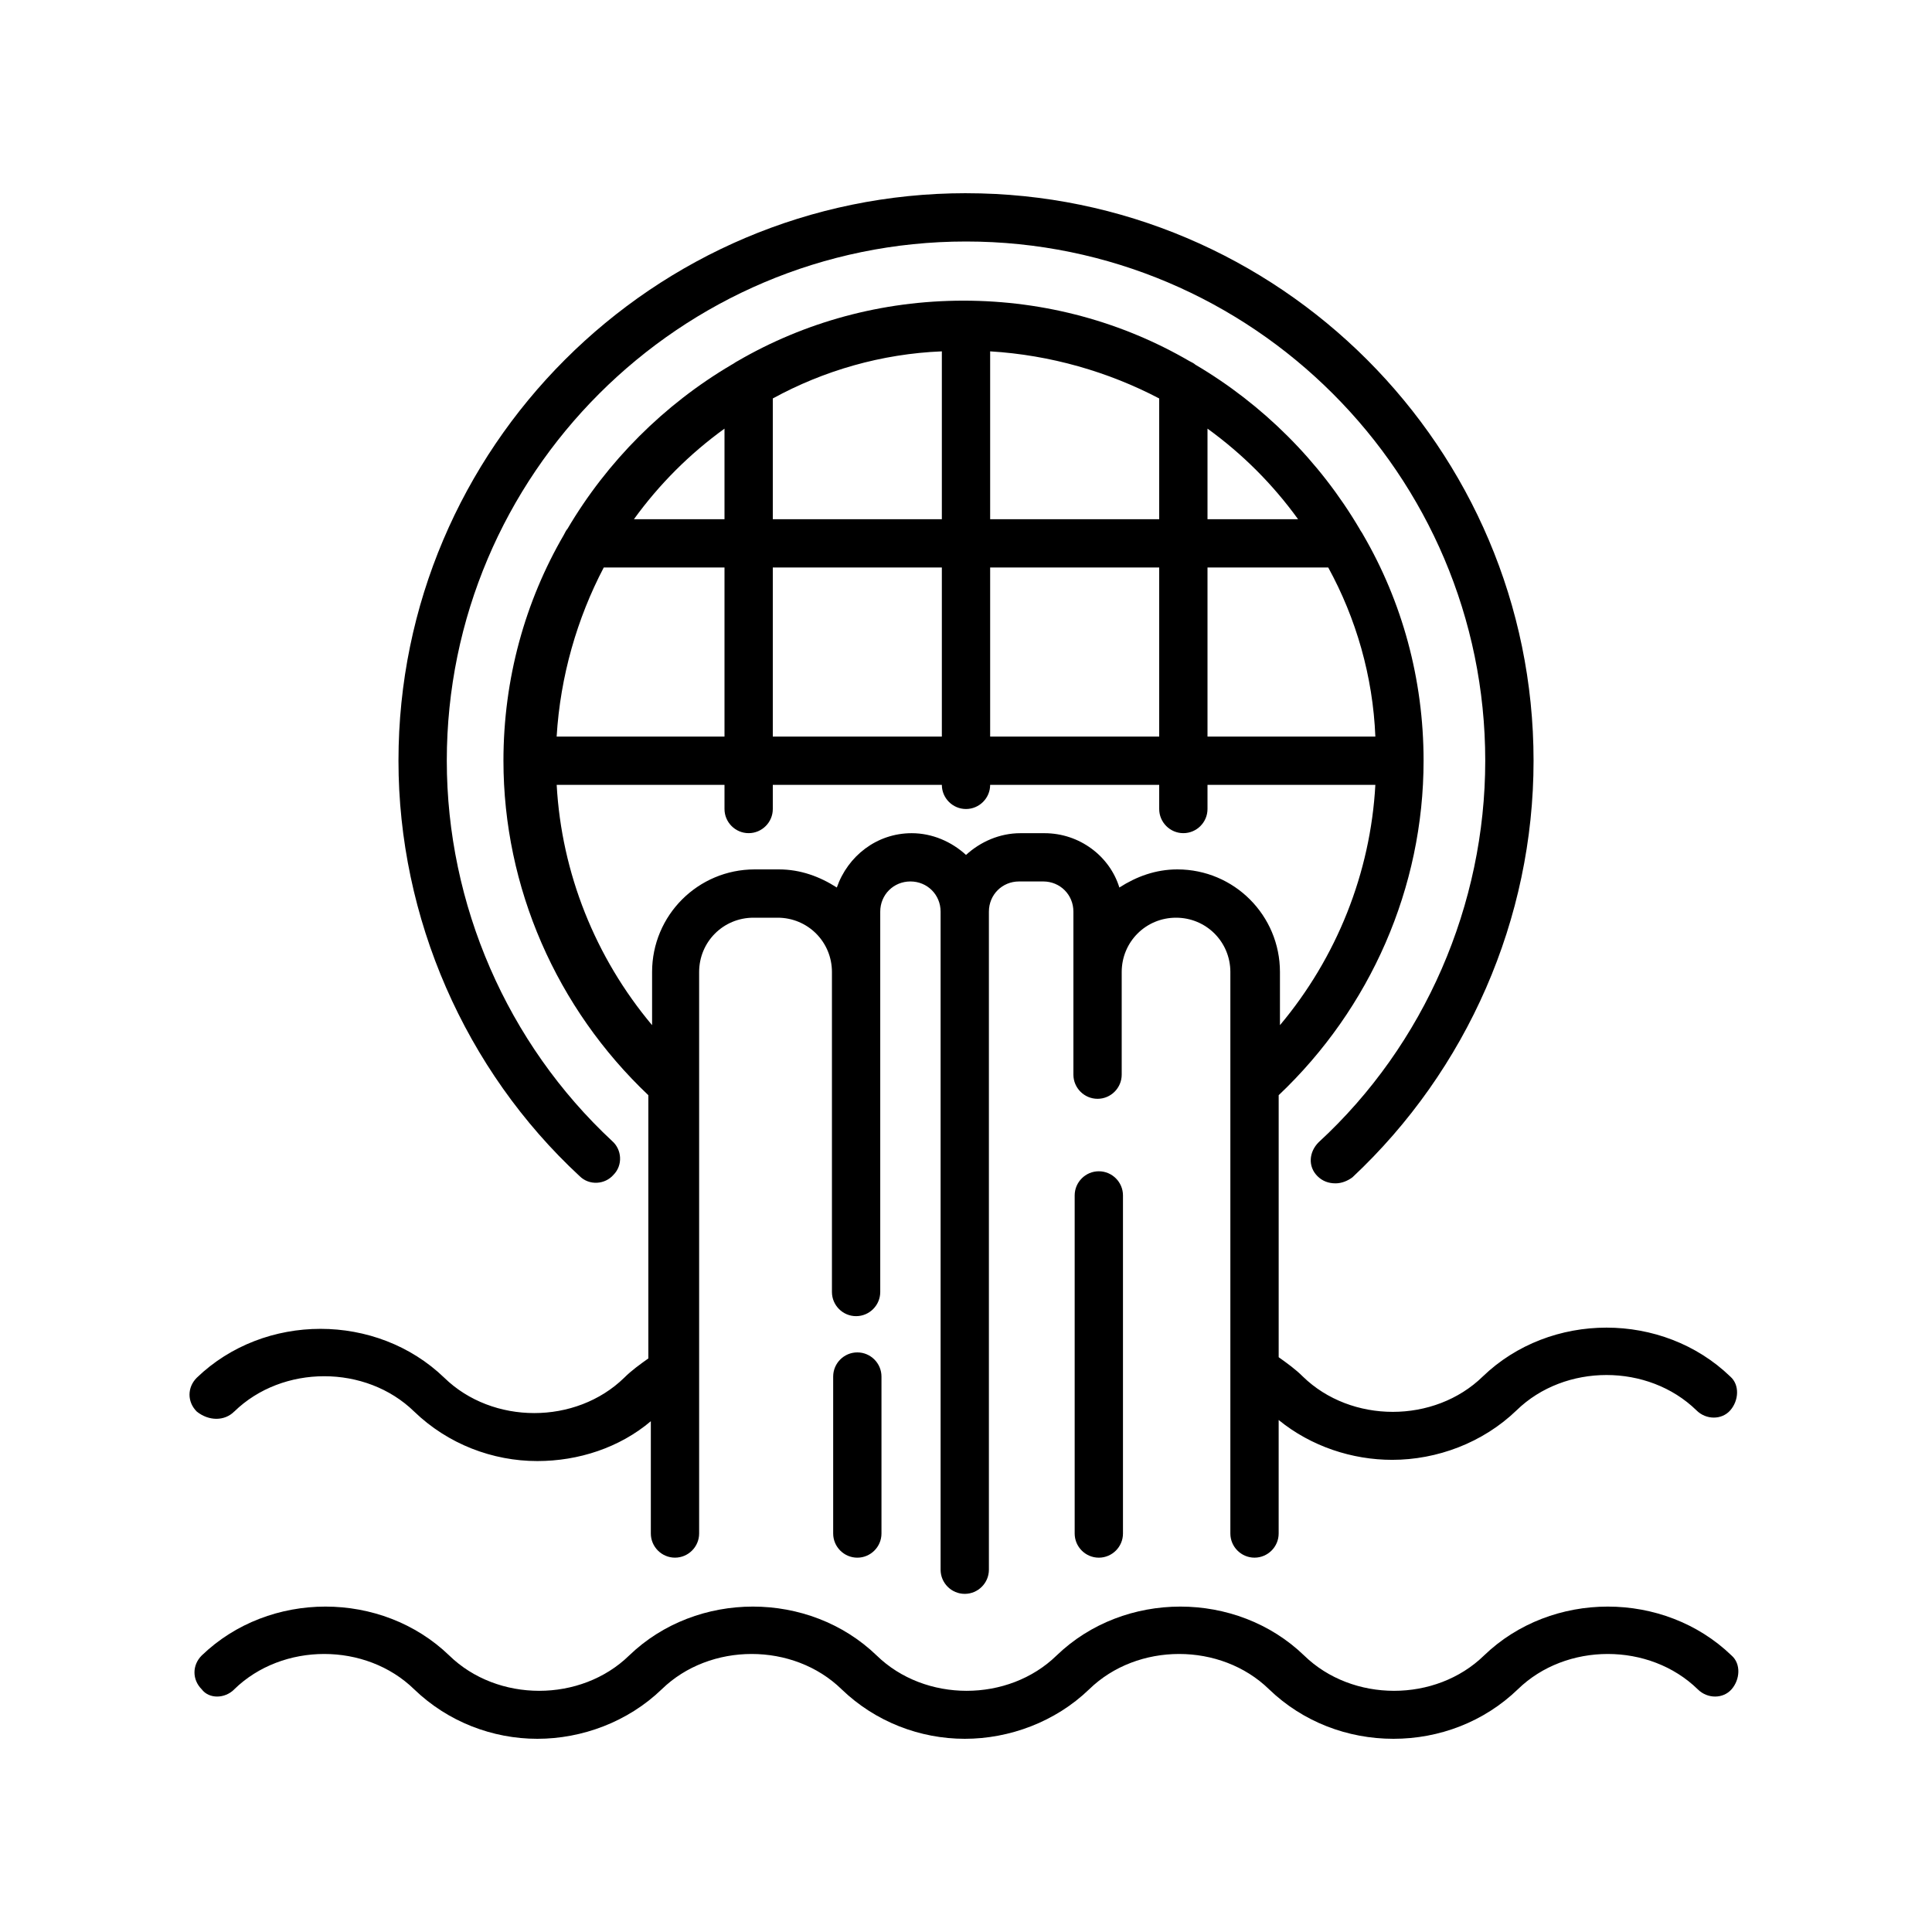 <?xml version="1.0" encoding="UTF-8"?> <svg xmlns="http://www.w3.org/2000/svg" width="100pt" height="100pt" version="1.1" viewBox="0 0 100 100"><path d="m50 10c-16.188 0-29.375 13.188-29.375 29.375 0 8.125 3.438 16 9.375 21.5 0.5 0.5 1.312 0.438 1.75-0.062 0.5-0.5 0.438-1.312-0.062-1.75-5.438-5.062-8.562-12.25-8.562-19.688 0-14.812 12.062-26.875 26.875-26.875s26.875 12.062 26.875 26.875c0 7.438-3.125 14.688-8.625 19.75-0.5 0.5-0.562 1.25-0.062 1.75 0.25 0.25 0.562 0.375 0.938 0.375 0.312 0 0.625-0.125 0.875-0.312 5.938-5.562 9.375-13.375 9.375-21.562 0-16.188-13.188-29.375-29.375-29.375z"></path><path d="m12.125 87.438c2.5-2.438 6.812-2.438 9.312 0 1.75 1.688 4.062 2.562 6.375 2.562s4.688-0.875 6.438-2.562c2.5-2.438 6.812-2.438 9.312 0 1.75 1.688 4.062 2.562 6.375 2.562s4.688-0.875 6.438-2.562c2.5-2.438 6.812-2.438 9.312 0 1.75 1.688 4.062 2.562 6.438 2.562s4.688-0.875 6.438-2.562c2.5-2.438 6.812-2.438 9.312 0 0.5 0.5 1.312 0.5 1.75 0s0.5-1.312 0-1.75c-3.5-3.375-9.312-3.375-12.812 0-2.5 2.438-6.812 2.438-9.312 0-3.5-3.375-9.312-3.375-12.812 0-2.5 2.438-6.812 2.438-9.312 0-3.5-3.375-9.312-3.375-12.812 0-2.5 2.438-6.812 2.438-9.312 0-3.5-3.375-9.312-3.375-12.812 0-0.5 0.5-0.5 1.25 0 1.75 0.375 0.5 1.188 0.5 1.688 0z"></path><path d="m12.125 73.062c2.5-2.438 6.812-2.438 9.312 0 1.75 1.688 4.062 2.562 6.375 2.562 2.125 0 4.25-0.688 5.875-2.062v5.812c0 0.688 0.562 1.25 1.25 1.25s1.25-0.562 1.25-1.25v-29.062c0-1.562 1.25-2.812 2.812-2.812h1.25c1.562 0 2.812 1.25 2.812 2.812v16.562c0 0.688 0.562 1.25 1.25 1.25s1.25-0.562 1.25-1.25v-19.688c0-0.875 0.688-1.562 1.562-1.562s1.562 0.688 1.562 1.562v34.062c0 0.688 0.562 1.25 1.25 1.25s1.25-0.562 1.25-1.25v-34.062c0-0.875 0.688-1.562 1.562-1.562h1.25c0.875 0 1.562 0.688 1.562 1.562v8.438c0 0.688 0.562 1.25 1.25 1.25s1.25-0.562 1.25-1.25v-5.312c0-1.562 1.25-2.812 2.812-2.812s2.812 1.25 2.812 2.812v29.062c0 0.688 0.562 1.25 1.25 1.25s1.25-0.562 1.25-1.25v-5.875c1.688 1.375 3.812 2.062 5.875 2.062 2.312 0 4.688-0.875 6.438-2.562 2.5-2.438 6.812-2.438 9.312 0 0.5 0.5 1.312 0.5 1.75 0s0.5-1.312 0-1.75c-3.5-3.375-9.312-3.375-12.812 0-2.5 2.438-6.812 2.438-9.312 0-0.375-0.375-0.812-0.688-1.25-1v-13.562c4.75-4.5 7.5-10.75 7.5-17.312 0-4.25-1.125-8.25-3.125-11.688-0.062-0.125-0.125-0.188-0.188-0.312-2.062-3.5-5-6.438-8.5-8.5-0.062-0.062-0.188-0.125-0.312-0.188-3.438-2-7.438-3.125-11.688-3.125s-8.25 1.125-11.688 3.125c-0.125 0.062-0.188 0.125-0.312 0.188-3.5 2.062-6.438 5-8.5 8.5-0.062 0.062-0.125 0.188-0.188 0.312-2 3.438-3.125 7.438-3.125 11.688 0 6.562 2.75 12.812 7.5 17.312v13.625c-0.438 0.312-0.875 0.625-1.25 1-2.5 2.438-6.812 2.438-9.312 0-3.5-3.375-9.312-3.375-12.812 0-0.5 0.5-0.5 1.25 0 1.75 0.625 0.5 1.438 0.5 1.938 0zm19.125-43.688h6.25v8.75h-8.688c0.188-3.125 1.062-6.125 2.438-8.75zm8.75 0h8.75v8.75h-8.75zm11.25-11.188c3.125 0.188 6.125 1.062 8.75 2.438v6.25h-8.75zm-2.5 8.688h-8.75v-6.25c2.625-1.438 5.625-2.312 8.75-2.438zm2.5 2.5h8.75v8.75h-8.75zm11.25 0h6.25c1.438 2.625 2.312 5.625 2.438 8.75h-8.688zm4.688-2.5h-4.688v-4.688c1.812 1.312 3.375 2.875 4.688 4.688zm-29.688-4.688v4.688h-4.688c1.312-1.812 2.875-3.375 4.688-4.688zm-8.688 18.438h8.688v1.25c0 0.688 0.562 1.25 1.25 1.25s1.25-0.562 1.25-1.25v-1.25h8.75c0 0.688 0.562 1.25 1.25 1.25s1.25-0.562 1.25-1.25h8.75v1.25c0 0.688 0.562 1.25 1.25 1.25s1.25-0.562 1.25-1.25v-1.25h8.688c-0.25 4.562-2 8.938-4.938 12.438v-2.75c0-2.938-2.375-5.312-5.312-5.312-1.125 0-2.125 0.375-3 0.938-0.5-1.625-2.062-2.812-3.875-2.812h-1.25c-1.062 0-2.062 0.438-2.812 1.125-0.75-0.688-1.75-1.125-2.812-1.125-1.812 0-3.312 1.188-3.875 2.812-0.875-0.562-1.875-0.938-3-0.938h-1.25c-2.938 0-5.312 2.375-5.312 5.312v2.75c-2.938-3.5-4.688-7.875-4.938-12.438z"></path><path d="m44.375 70c-0.688 0-1.25 0.562-1.25 1.25v8.125c0 0.688 0.562 1.25 1.25 1.25s1.25-0.562 1.25-1.25v-8.125c0-0.688-0.562-1.25-1.25-1.25z"></path><path d="m56.875 60.625c-0.688 0-1.25 0.562-1.25 1.25v17.5c0 0.688 0.562 1.25 1.25 1.25s1.25-0.562 1.25-1.25v-17.5c0-0.688-0.562-1.25-1.25-1.25z"></path></svg> 